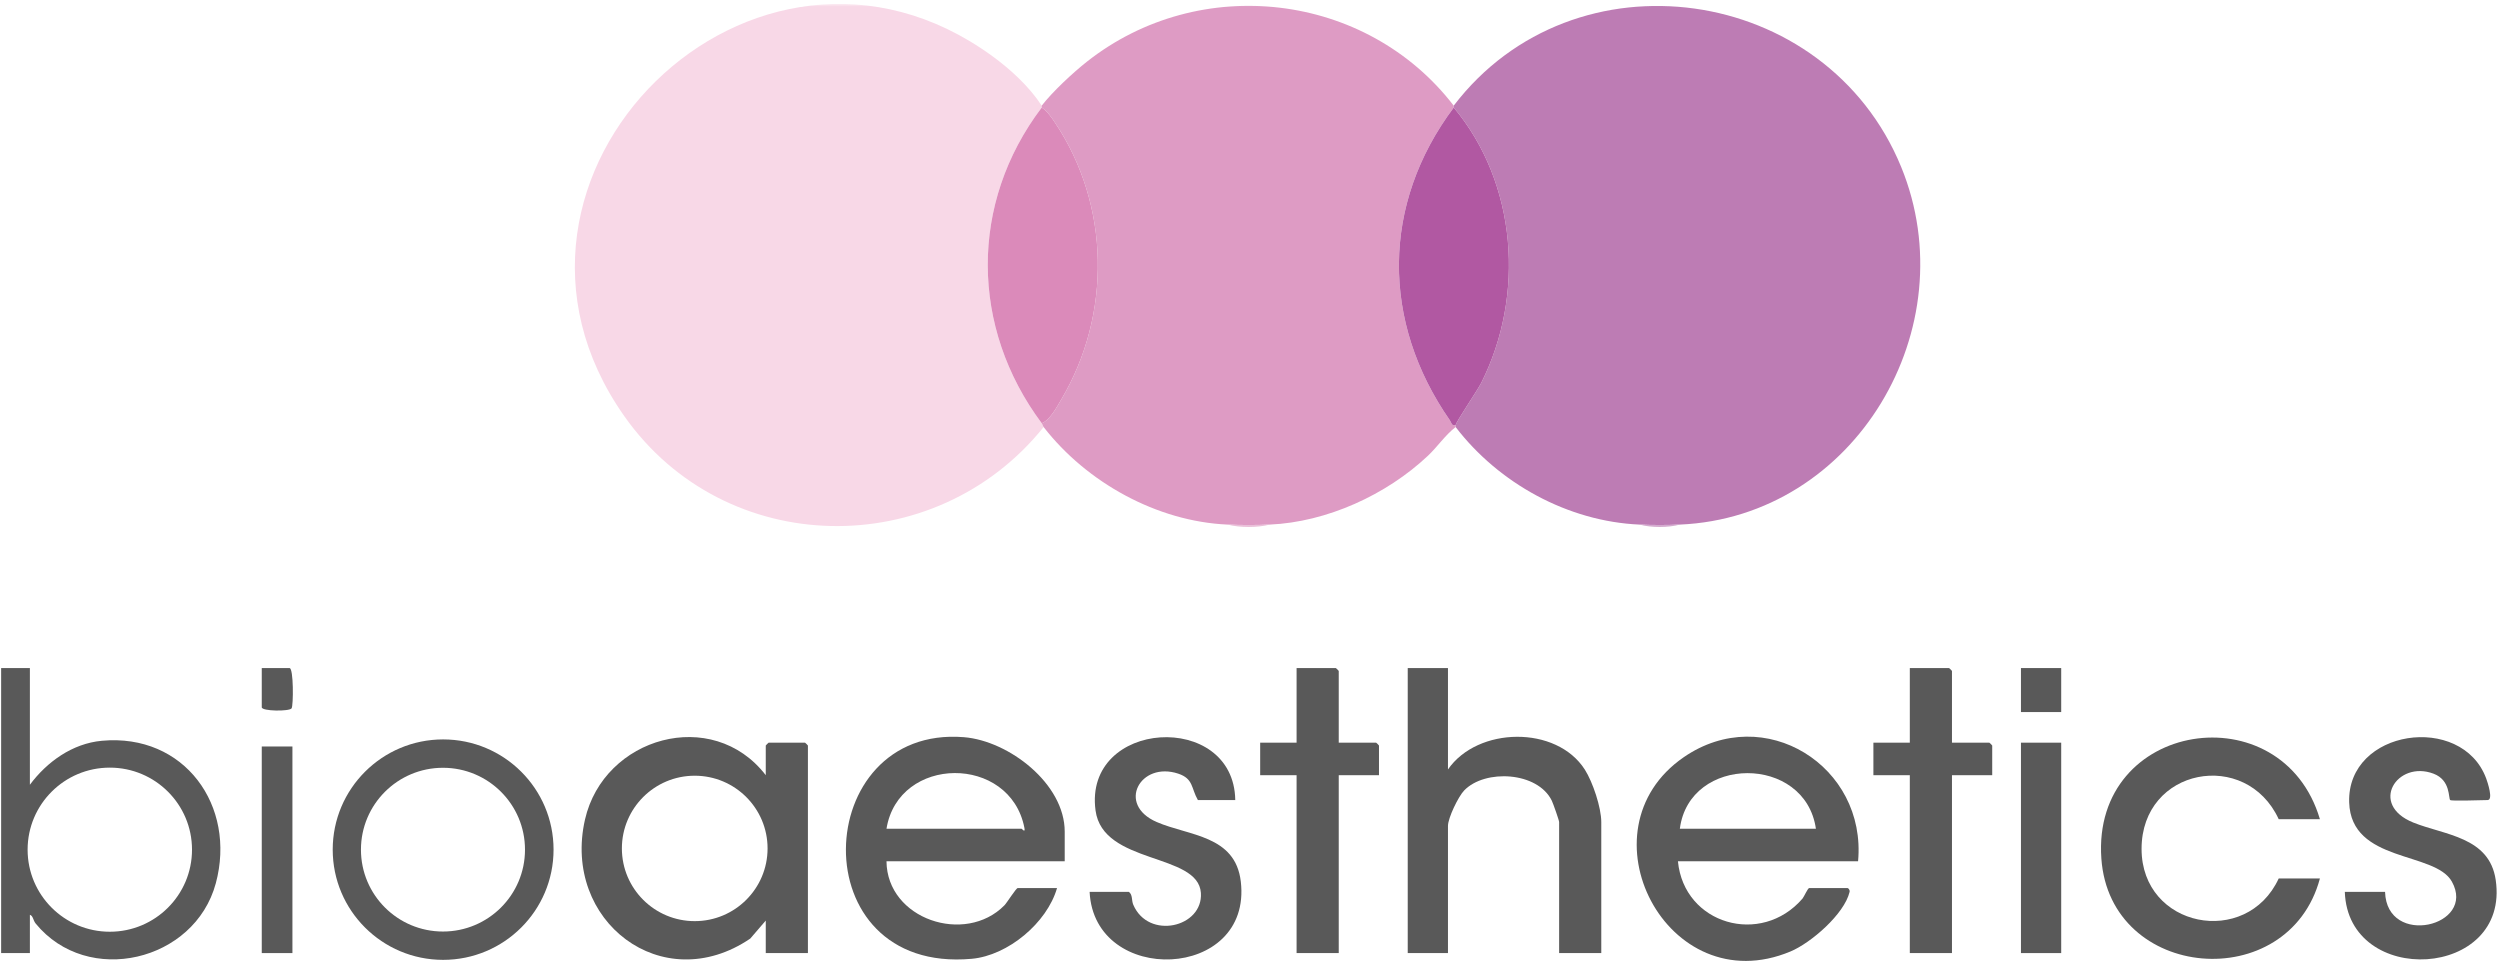 <?xml version="1.0" encoding="UTF-8"?>
<svg width="465px" height="179px" viewBox="0 0 465 179" version="1.1" xmlns="http://www.w3.org/2000/svg" xmlns:xlink="http://www.w3.org/1999/xlink">
    <title>bio-aesthetics-logo</title>
    <defs>
        <polygon id="path-1" points="0 178 464.162 178 464.162 0 0 0"></polygon>
    </defs>
    <g id="Logos" stroke="none" stroke-width="1" fill="none" fill-rule="evenodd">
        <g id="bio-aesthetics-logo" transform="translate(0.212, 0.732)">
            <path d="M142.556,157.075 C142.556,149.605 136.49,143.551 129.007,143.551 C121.524,143.551 115.458,149.605 115.458,157.075 C115.458,164.545 121.524,170.599 129.007,170.599 C136.49,170.599 142.556,164.545 142.556,157.075 M142.219,143.453 L142.219,137.938 C142.219,137.901 142.716,137.405 142.754,137.405 L149.525,137.405 C149.564,137.405 150.061,137.901 150.061,137.938 L150.061,176.543 L142.219,176.543 L142.219,170.494 L139.337,173.844 C122.988,184.944 104.293,170.586 108.597,151.699 C112.094,136.361 132.302,130.58 142.219,143.453" id="Fill-1" fill="#595959"></path>
            <path d="M337.547,153.416 C335.545,139.571 313.992,139.678 312.24,153.416 L337.547,153.416 Z M345.389,159.464 L311.884,159.464 C313.001,171.206 327.367,175.328 335.054,166.404 C335.336,166.075 336.039,164.445 336.3,164.445 L343.429,164.445 C343.555,164.445 343.904,164.781 343.81,165.171 C342.831,169.284 336.635,174.653 332.8,176.251 C309.852,185.816 293.259,153.655 312.978,140.098 C327.976,129.786 347.023,141.777 345.389,159.464 L345.389,159.464 Z" id="Fill-3" fill="#595959"></path>
            <path d="M164.675,153.416 L189.804,153.416 C189.873,153.416 190.532,154.301 190.328,153.25 C187.671,139.56 166.896,139.705 164.675,153.416 L164.675,153.416 Z M197.824,159.464 L164.675,159.464 C164.77,170.255 179.31,175.074 186.609,167.661 C187.086,167.178 188.777,164.445 189.091,164.445 L196.398,164.445 C194.539,170.915 187.269,177 180.53,177.605 C148.604,180.469 150.539,134.099 179.065,136.383 C187.433,137.053 197.824,145.043 197.824,153.949 L197.824,159.464 Z" id="Fill-5" fill="#595959"></path>
            <path d="M269.111,123.528 L269.111,142.385 C274.621,134.413 289.293,134.153 294.567,142.415 C296.043,144.726 297.626,149.48 297.626,152.17 L297.626,176.543 L289.785,176.543 L289.785,152.17 C289.785,151.864 288.667,148.693 288.422,148.193 C285.776,142.78 275.994,142.286 272.129,146.287 C271.041,147.413 269.111,151.405 269.111,152.882 L269.111,176.543 L261.626,176.543 L261.626,123.528 L269.111,123.528 Z" id="Fill-7" fill="#595959"></path>
            <path d="M35.502,157.309 C35.502,148.88 28.657,142.047 20.213,142.047 C11.768,142.047 4.923,148.88 4.923,157.309 C4.923,165.737 11.768,172.57 20.213,172.57 C28.657,172.57 35.502,165.737 35.502,157.309 L35.502,157.309 Z M5.347,123.528 L5.347,145.232 C8.524,140.967 13.24,137.563 18.718,137.054 C34.109,135.625 43.797,149.191 39.928,163.562 C36.009,178.115 16.08,182.875 6.413,171.031 C5.951,170.465 5.935,169.573 5.347,169.427 L5.347,176.543 L0,176.543 L0,123.528 L5.347,123.528 Z" id="Fill-9" fill="#595959"></path>
            <path d="M431.291,151.637 L423.628,151.637 C417.561,138.496 398.127,142.067 398.12,157.152 C398.112,171.86 417.628,175.631 423.628,162.666 L431.291,162.666 C425.457,184.429 392.236,181.788 390.64,158.947 C388.844,133.225 424.265,127.92 431.291,151.637" id="Fill-11" fill="#595959"></path>
            <path d="M229.547,148.079 L222.596,148.079 C221.325,145.864 221.791,144.122 218.954,143.172 C211.9,140.809 207.399,148.898 214.937,152.166 C220.931,154.763 229.561,154.59 230.578,163.239 C232.744,181.676 203.309,182.746 202.457,165.157 L209.764,165.157 C210.498,165.722 210.22,166.713 210.577,167.548 C213.4,174.146 223.597,171.76 223.153,165.34 C222.633,157.834 204.91,160.147 203.557,150.005 C201.293,133.05 229.294,131.377 229.547,148.079" id="Fill-13" fill="#595959"></path>
            <path d="M455.529,148.079 C455.154,147.76 455.661,144.398 452.424,143.172 C445.65,140.607 440.326,148.907 448.664,152.263 C454.503,154.614 462.814,154.899 463.99,162.938 C466.696,181.433 436.512,183.024 435.925,165.157 L443.409,165.157 C443.711,175.554 460.471,171.568 455.837,163.249 C452.669,157.561 437.094,159.808 436.734,148.514 C436.301,134.877 457.688,131.811 462.221,144.068 C462.46,144.713 463.594,148.079 462.479,148.079 C461.484,148.079 455.793,148.304 455.529,148.079" id="Fill-15" fill="#595959"></path>
            <path d="M97.437,157.304 C97.437,148.893 90.607,142.075 82.181,142.075 C73.755,142.075 66.925,148.893 66.925,157.304 C66.925,165.715 73.755,172.533 82.181,172.533 C90.607,172.533 97.437,165.715 97.437,157.304 M102.749,157.3 C102.749,168.623 93.554,177.802 82.21,177.802 C70.867,177.802 61.672,168.623 61.672,157.3 C61.672,145.977 70.867,136.799 82.21,136.799 C93.554,136.799 102.749,145.977 102.749,157.3" id="Fill-17" fill="#595959"></path>
            <path d="M248.794,137.404 L255.744,137.404 C255.783,137.404 256.28,137.9 256.28,137.938 L256.28,143.453 L248.794,143.453 L248.794,176.543 L240.953,176.543 L240.953,143.453 L234.18,143.453 L234.18,137.404 L240.953,137.404 L240.953,123.528 L248.26,123.528 C248.297,123.528 248.794,124.024 248.794,124.062 L248.794,137.404 Z" id="Fill-19" fill="#595959"></path>
            <path d="M362.854,137.404 L369.805,137.404 C369.843,137.404 370.34,137.9 370.34,137.938 L370.34,143.453 L362.854,143.453 L362.854,176.543 L355.013,176.543 L355.013,143.453 L348.24,143.453 L348.24,137.404 L355.013,137.404 L355.013,123.528 L362.32,123.528 C362.358,123.528 362.854,124.024 362.854,124.062 L362.854,137.404 Z" id="Fill-21" fill="#595959"></path>
            <mask id="mask-2" fill="white">
                <use xlink:href="#path-1"></use>
            </mask>
            <g id="Clip-24"></g>
            <polygon id="Fill-23" fill="#595959" mask="url(#mask-2)" points="375.686 176.542 383.172 176.542 383.172 137.404 375.686 137.404"></polygon>
            <polygon id="Fill-25" fill="#595959" mask="url(#mask-2)" points="48.476 176.542 54.179 176.542 54.179 138.115 48.476 138.115"></polygon>
            <polygon id="Fill-26" fill="#595959" mask="url(#mask-2)" points="375.686 131.711 383.172 131.711 383.172 123.528 375.686 123.528"></polygon>
            <path d="M48.476,123.528 L53.644,123.528 C54.408,123.528 54.369,130.528 54.023,131.023 C53.611,131.613 48.476,131.573 48.476,130.822 L48.476,123.528 Z" id="Fill-27" fill="#595959" mask="url(#mask-2)"></path>
            <path d="M193.546,18.922 C193.489,18.996 193.604,19.203 193.546,19.278 C180.063,37.062 180.271,60.194 193.546,77.985 C193.695,78.185 193.754,78.505 193.902,78.697 C173.712,103.855 134.664,103.303 115.908,76.674 C84.477,32.051 140.14,-22.529 184.397,9.731 C187.778,12.196 191.261,15.409 193.546,18.922" id="Fill-28" fill="#F8D8E7" mask="url(#mask-2)"></path>
            <path d="M270.18,18.922 C270.123,18.997 270.237,19.202 270.18,19.278 C256.734,37.245 256.693,59.107 269.474,77.463 C269.782,77.904 269.743,78.518 270.536,78.341 C270.52,78.456 270.55,78.58 270.536,78.697 C268.556,80.234 267.2,82.324 265.378,84.043 C257.682,91.302 246.581,96.376 235.963,96.842 C233.488,96.951 230.596,96.951 228.121,96.842 C214.979,96.265 201.892,88.997 193.902,78.697 C193.754,78.505 193.695,78.185 193.546,77.985 C195.071,77.434 196.339,75 197.172,73.599 C206.58,57.759 206.312,37.377 195.974,22.014 C195.327,21.055 194.538,19.902 193.546,19.278 C193.604,19.203 193.489,18.996 193.546,18.922 C195.564,16.318 199.327,12.814 201.937,10.753 C222.932,-5.821 253.921,-2.201 270.18,18.922" id="Fill-29" fill="#DE9BC4" mask="url(#mask-2)"></path>
            <path d="M235.962,96.843 C233.665,97.438 230.418,97.438 228.121,96.843 C230.596,96.952 233.487,96.952 235.962,96.843" id="Fill-30" fill="#EAC0D9" mask="url(#mask-2)"></path>
            <path d="M193.546,77.985 C180.271,60.194 180.063,37.062 193.546,19.278 C194.538,19.902 195.327,21.054 195.974,22.014 C206.312,37.377 206.58,57.759 197.171,73.599 C196.34,75 195.071,77.434 193.546,77.985" id="Fill-31" fill="#DB8ABA" mask="url(#mask-2)"></path>
            <path d="M312.24,96.843 C309.873,96.946 307.123,96.946 304.755,96.843 C291.439,96.265 278.559,89.173 270.537,78.697 C270.55,78.58 270.519,78.457 270.537,78.341 C270.639,77.669 274.561,71.953 275.305,70.47 C283.49,54.193 281.982,33.358 270.181,19.277 C270.237,19.202 270.123,18.997 270.181,18.922 C292.59,-10.445 339.483,-3.671 353.403,30.313 C365.648,60.204 344.878,95.425 312.24,96.843" id="Fill-32" fill="#BD7CB4" mask="url(#mask-2)"></path>
            <path d="M312.24,96.843 C310.071,97.439 306.925,97.439 304.755,96.843 C307.123,96.946 309.873,96.946 312.24,96.843" id="Fill-33" fill="#D4ABCF" mask="url(#mask-2)"></path>
            <path d="M270.537,78.341 C269.744,78.518 269.782,77.904 269.475,77.463 C256.692,59.107 256.734,37.245 270.181,19.278 C281.982,33.359 283.49,54.193 275.305,70.471 C274.561,71.952 270.639,77.669 270.537,78.341" id="Fill-34" fill="#B158A2" mask="url(#mask-2)"></path>
        </g>
    </g>
</svg>